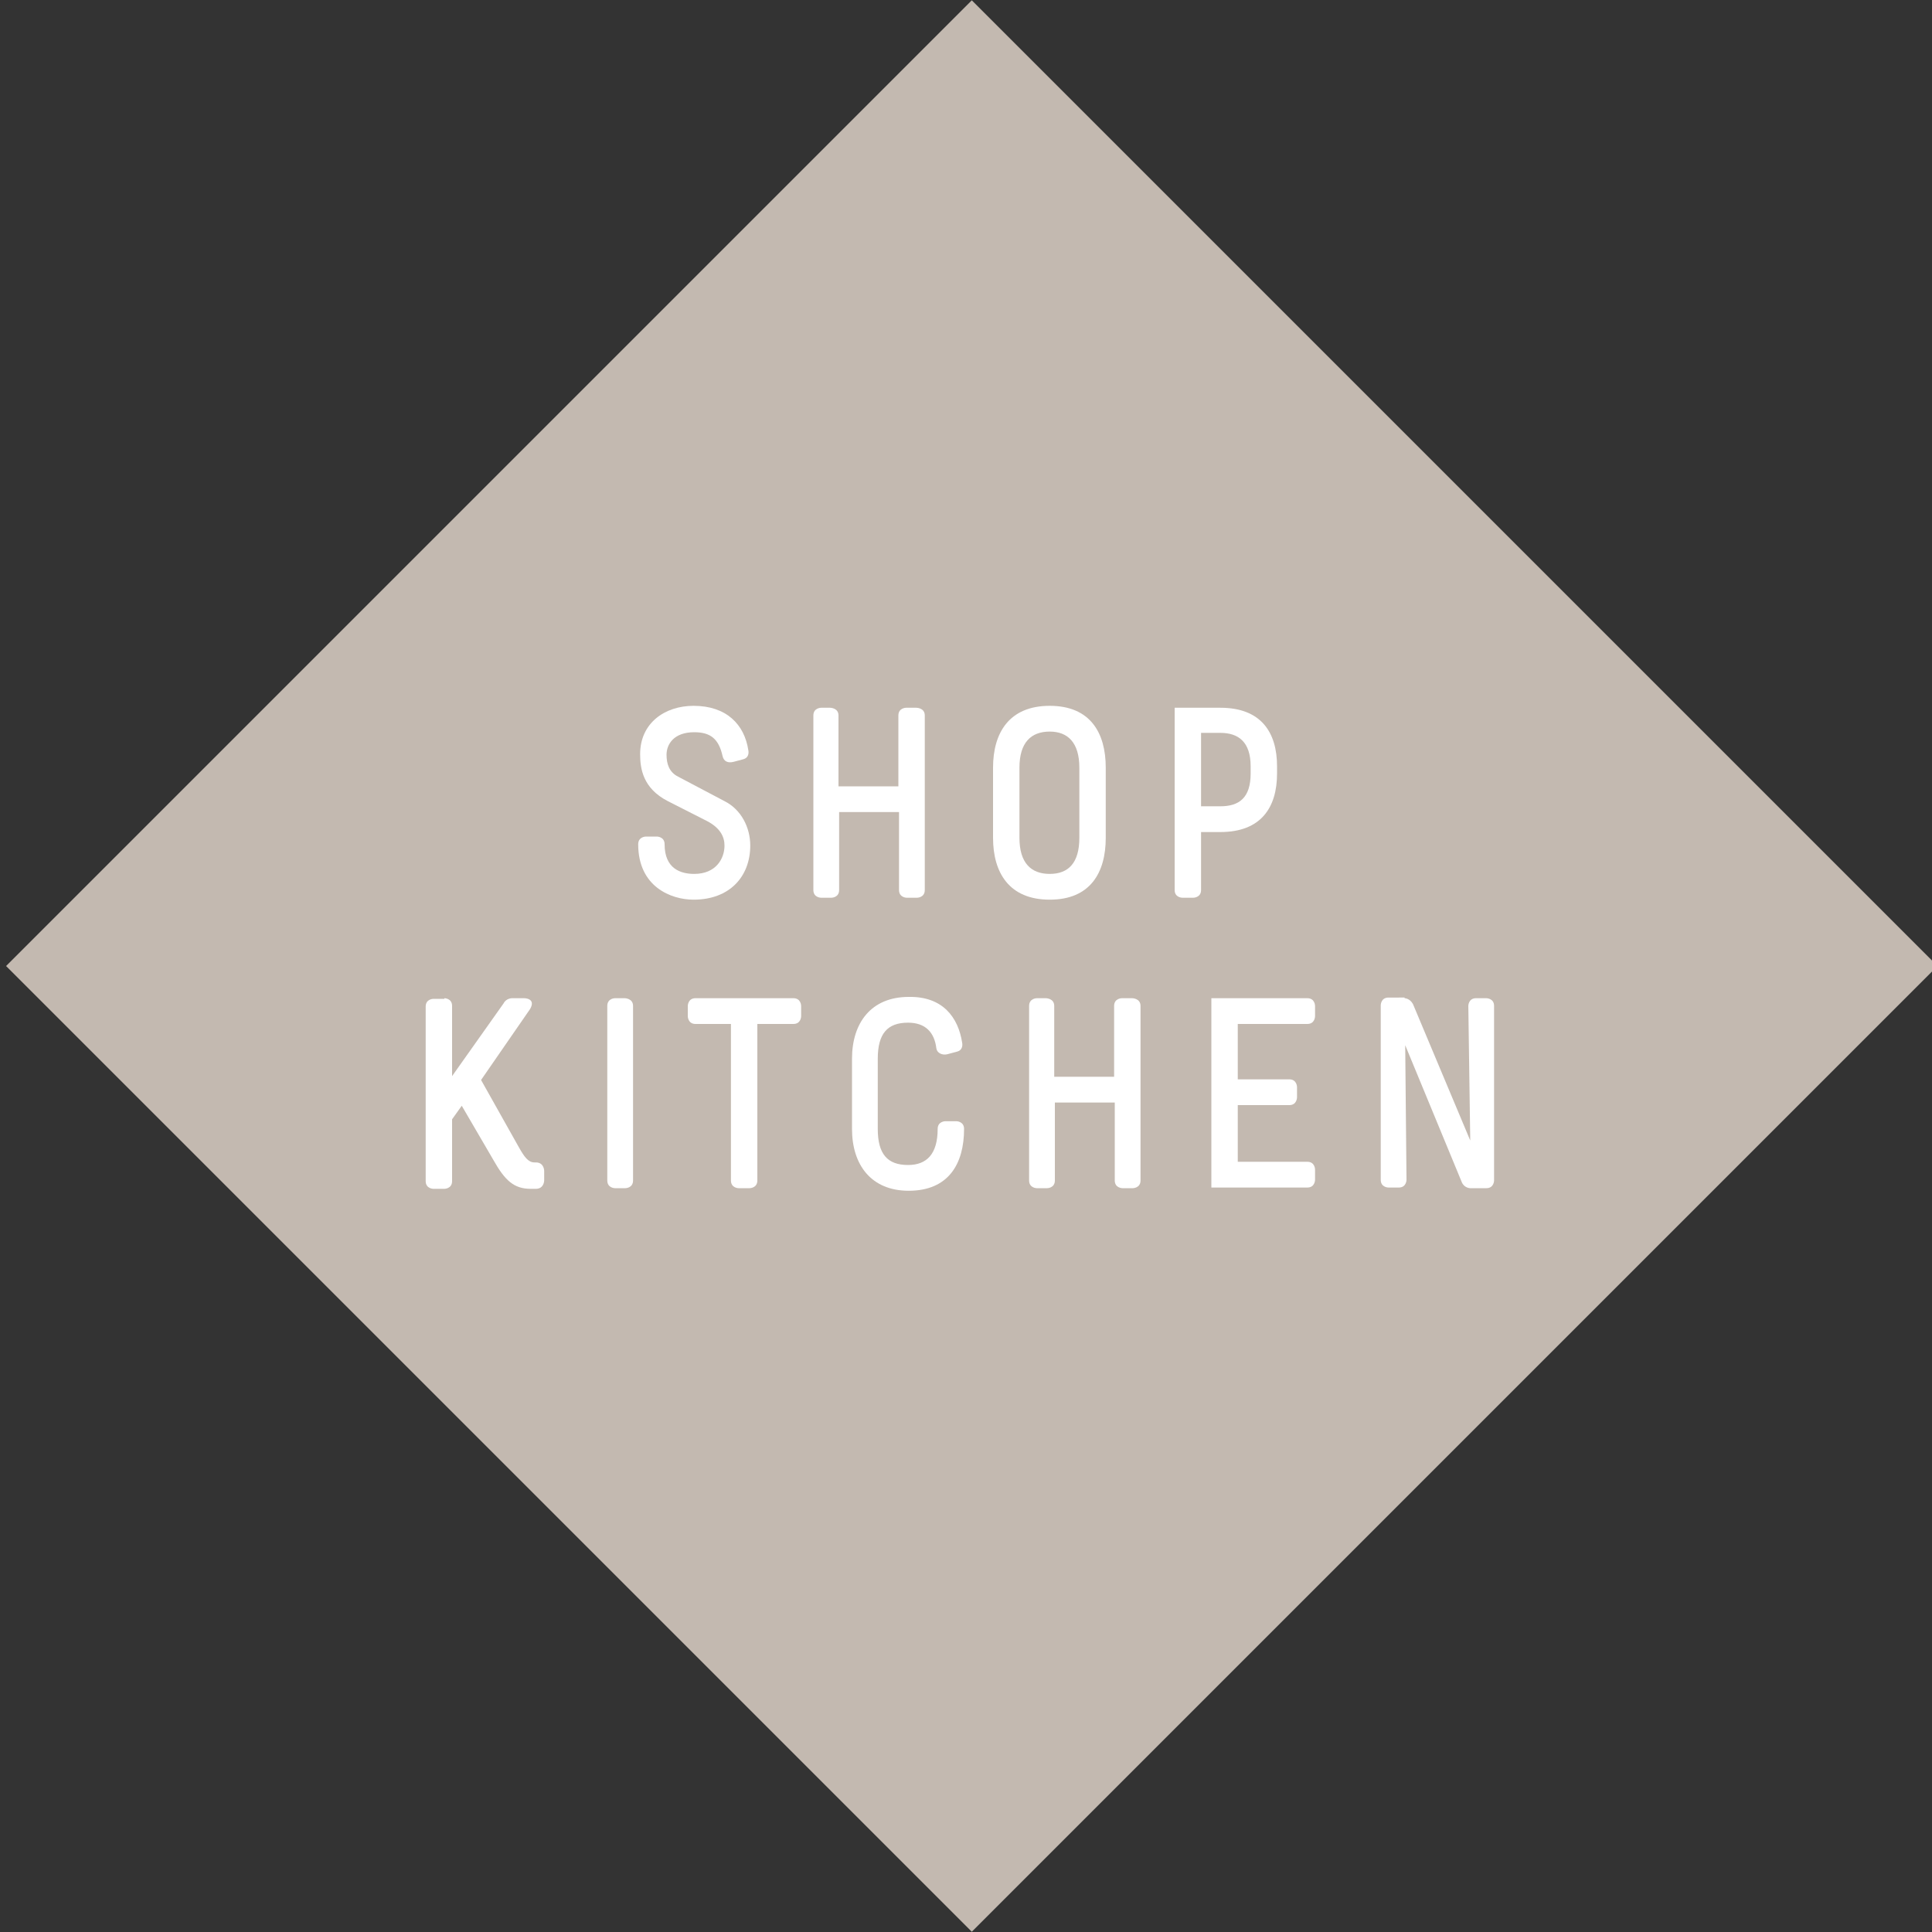 <?xml version="1.0" encoding="utf-8"?>
<!-- Generator: Adobe Illustrator 21.0.2, SVG Export Plug-In . SVG Version: 6.00 Build 0)  -->
<svg version="1.1" id="Layer_1" xmlns="http://www.w3.org/2000/svg" xmlns:xlink="http://www.w3.org/1999/xlink" x="0px" y="0px"
	 viewBox="0 0 300 300" style="enable-background:new 0 0 300 300;" xml:space="preserve">
<rect x="0" y="0" width="300" height="300" fill="#333333" stroke="none"/>
<style type="text/css">
	.st0{fill:#C3B9B0;}
	.st1{fill:#FFFFFF;}
</style>
<g>
	
		<rect x="44.9" y="43.9" transform="matrix(0.707 -0.707 0.707 0.707 -61.837 150.711)" class="st0" width="212.1" height="212.1"/>
	<g>
		<path class="st1" d="M116.2,116.5c0.1,0.5,0,1.2-0.8,1.4l-1.5,0.4c-0.8,0.2-1.5,0-1.7-0.9c-0.6-2.7-1.9-3.7-4.4-3.7
			c-3.2,0-4.3,1.9-4.3,3.5c0,1.4,0.4,2.7,1.8,3.4l7.2,3.8c2.6,1.3,4,4.1,4,6.9c0,4.8-3.2,8.4-8.8,8.4c-3.5,0-8.6-2-8.6-8.6
			c0-1.2,1.2-1.2,1.2-1.2h1.7c0,0,1.2,0,1.2,1.2c0,3.8,2.5,4.6,4.6,4.6c3.4,0,4.7-2.4,4.7-4.4c0-1.3-0.6-2.7-2.7-3.8l-6.1-3.1
			c-3.9-2-4.3-5.1-4.3-7.3c0-4.8,3.8-7.5,8.3-7.5C112.8,109.6,115.6,112.5,116.2,116.5z"/>
		<path class="st1" d="M128.9,109.9c0,0,1.3,0,1.3,1.2v11h9.3v-11c0-1.2,1.2-1.2,1.2-1.2h1.6c0,0,1.3,0,1.3,1.2v27.1
			c0,1.2-1.2,1.2-1.2,1.2h-1.6c0,0-1.2,0-1.2-1.2v-12.1h-9.3v12.1c0,1.2-1.2,1.2-1.2,1.2h-1.6c0,0-1.2,0-1.2-1.2v-27.1
			c0-1.2,1.2-1.2,1.2-1.2H128.9z"/>
		<path class="st1" d="M171.7,119.2v10.9c0,5.4-2.4,9.6-8.7,9.6c-6.3,0-8.8-4.2-8.8-9.6v-10.9c0-5.4,2.5-9.6,8.8-9.6
			C169.3,109.6,171.7,113.8,171.7,119.2z M158.3,119.2v10.9c0,3.9,1.8,5.6,4.7,5.6c2.9,0,4.6-1.7,4.6-5.6v-10.9
			c0-3.9-1.8-5.6-4.6-5.6C160.1,113.6,158.3,115.3,158.3,119.2z"/>
		<path class="st1" d="M189.5,109.9c6.3,0,8.8,3.8,8.8,9.1v1.1c0,5.3-2.5,9.1-8.8,9.1h-3v9c0,1.2-1.2,1.2-1.2,1.2h-1.7
			c0,0-1.2,0-1.2-1.2v-28.3H189.5z M186.5,125.2h3c2.9,0,4.7-1.3,4.7-5.1V119c0-3.8-1.9-5.2-4.7-5.2h-3V125.2z"/>
	</g>
	<g>
		<path class="st1" d="M69,155c0,0,1.2,0,1.2,1.2v10.9l8-11.3c0.4-0.8,1.3-0.8,1.3-0.8h1.9c0,0,1.9,0,0.9,1.7l-7.6,11l5.9,10.5
			c0.8,1.4,1.4,2.3,2.4,2.3h0.2c1.3,0,1.3,1.3,1.3,1.3v1.5c0,0,0,1.3-1.3,1.3h-0.8c-2.6,0-4-1.3-5.8-4.5l-4.9-8.4l-1.5,2.1v9.6
			c0,1.2-1.2,1.2-1.2,1.2h-1.7c0,0-1.2,0-1.2-1.2v-27.1c0-1.2,1.2-1.2,1.2-1.2H69z"/>
		<path class="st1" d="M97,155c0,0,1.3,0,1.3,1.2v27.1c0,1.2-1.2,1.2-1.2,1.2h-1.6c0,0-1.2,0-1.2-1.2v-27.1c0-1.2,1.2-1.2,1.2-1.2
			H97z"/>
		<path class="st1" d="M123.2,155c1.2,0,1.2,1.2,1.2,1.2v1.6c0,0,0,1.2-1.2,1.2h-5.6v24.3c0,1.2-1.2,1.2-1.2,1.2h-1.7
			c0,0-1.2,0-1.2-1.2V159h-5.5c-1.2,0-1.2-1.2-1.2-1.2v-1.6c0,0,0-1.2,1.2-1.2H123.2z"/>
		<path class="st1" d="M149.4,161.9c0.1,0.5,0,1.2-0.8,1.4l-1.5,0.4c-0.8,0.2-1.6-0.2-1.7-0.9c-0.3-2.5-1.7-4-4.4-4
			c-3.2,0-4.7,1.7-4.7,5.6v10.9c0,3.9,1.5,5.6,4.7,5.6c2.9,0,4.6-1.7,4.6-5.6c0-1.2,1.2-1.2,1.2-1.2h1.7c0,0,1.2,0,1.2,1.2
			c0,5.4-2.4,9.6-8.6,9.6c-5.8,0-8.8-4-8.8-9.6v-10.9c0-5.6,3-9.6,8.8-9.6C146.4,154.7,148.8,158,149.4,161.9z"/>
		<path class="st1" d="M162.4,155c0,0,1.3,0,1.3,1.2v11h9.3v-11c0-1.2,1.2-1.2,1.2-1.2h1.6c0,0,1.3,0,1.3,1.2v27.1
			c0,1.2-1.2,1.2-1.2,1.2h-1.6c0,0-1.2,0-1.2-1.2v-12.1h-9.3v12.1c0,1.2-1.2,1.2-1.2,1.2h-1.6c0,0-1.2,0-1.2-1.2v-27.1
			c0-1.2,1.2-1.2,1.2-1.2H162.4z"/>
		<path class="st1" d="M203,155c1.2,0,1.2,1.2,1.2,1.2v1.6c0,0,0,1.2-1.2,1.2h-10.8v8.6h8c1.2,0,1.2,1.2,1.2,1.2v1.6
			c0,0,0,1.2-1.2,1.2h-8v8.8H203c1.2,0,1.2,1.2,1.2,1.2v1.6c0,0,0,1.2-1.2,1.2h-14.9V155H203z"/>
		<path class="st1" d="M218.1,155c0,0,0.8,0,1.3,0.9l8.9,21.2l-0.3-20.9c0,0,0-1.2,1.2-1.2h1.6c0,0,1.2,0,1.2,1.2v27.1
			c0,0,0,1.2-1.2,1.2h-2.5c0,0-0.9,0-1.3-0.9l-8.8-21.3l0.2,20.9c0,0,0,1.2-1.2,1.2h-1.6c0,0-1.2,0-1.2-1.2v-27.1c0,0,0-1.2,1.2-1.2
			H218.1z"/>
	</g>
</g>
</svg>
